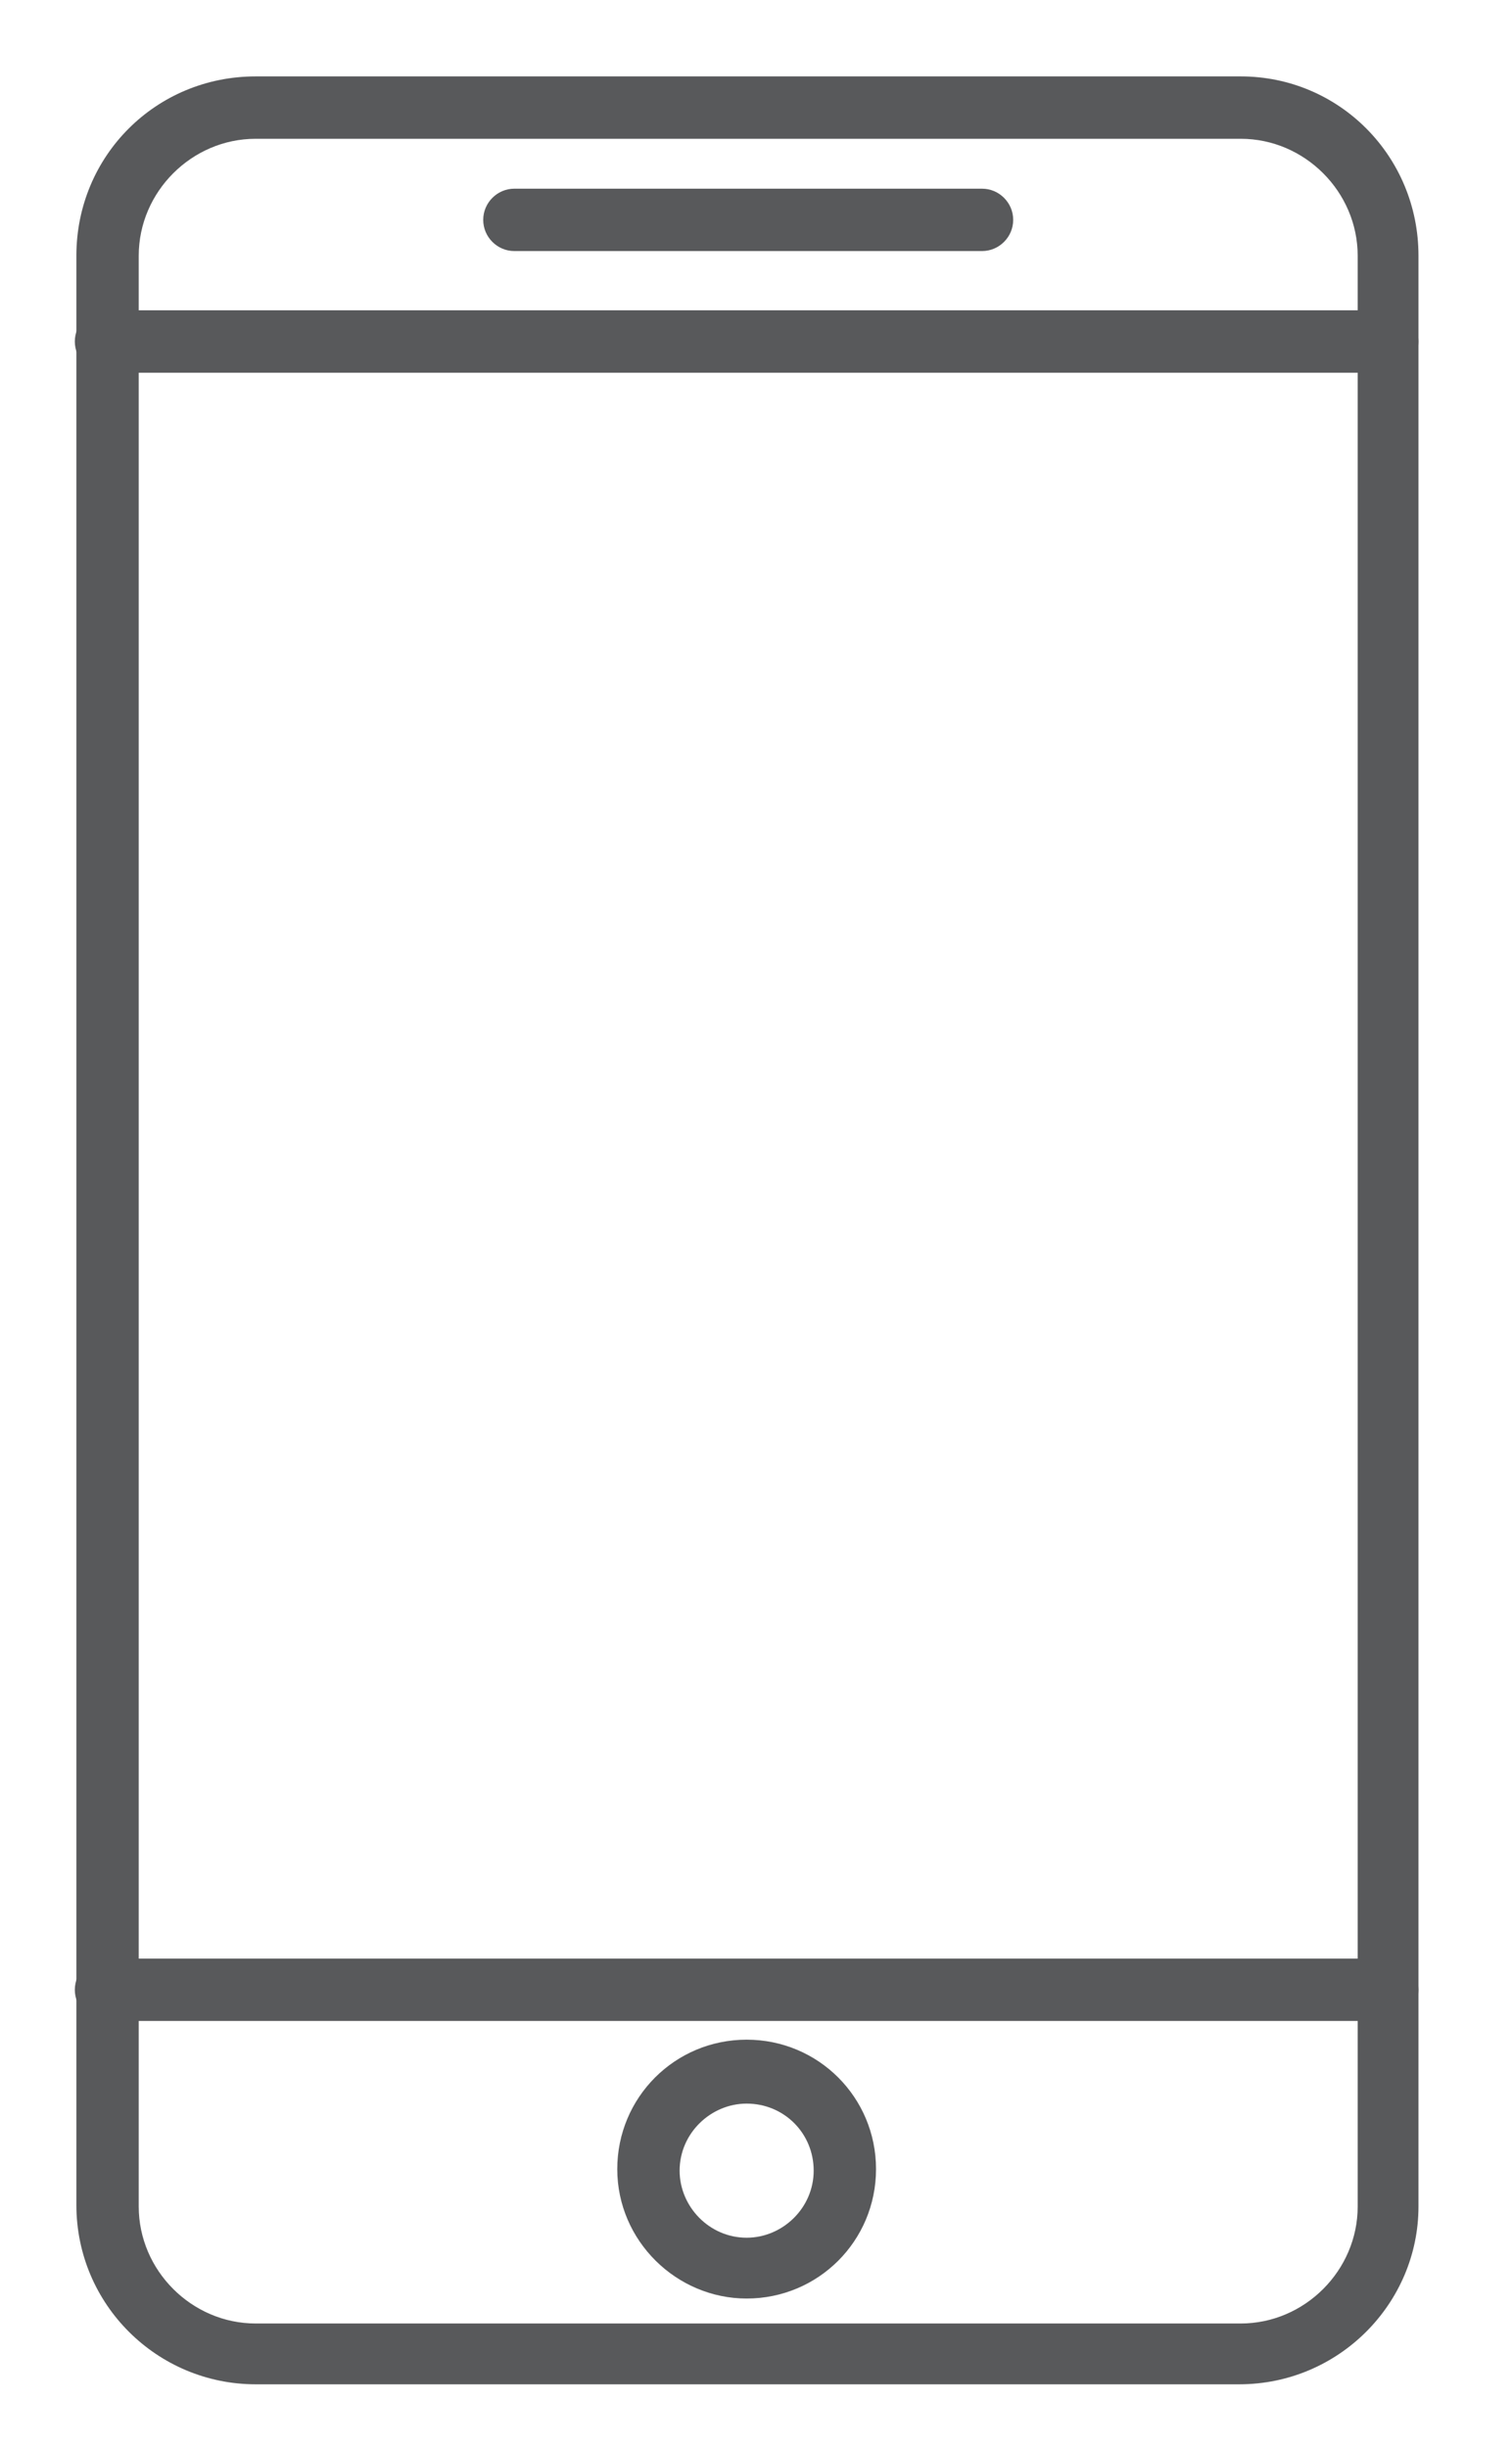 <?xml version="1.0" encoding="utf-8"?>
<!-- Generator: Adobe Illustrator 24.3.0, SVG Export Plug-In . SVG Version: 6.00 Build 0)  -->
<svg version="1.1" id="Layer_1" xmlns="http://www.w3.org/2000/svg" xmlns:xlink="http://www.w3.org/1999/xlink" x="0px" y="0px"
	 viewBox="0 0 97 157" style="enable-background:new 0 0 97 157;" xml:space="preserve">
<style type="text/css">
	.st0{fill:#58595B;}
</style>
<g>
	<path class="st0" d="M47.9,147.4c-4.5,0-8.3-3.7-8.3-8.3c0-4.6,3.7-8.3,8.3-8.3c4.6,0,8.3,3.7,8.3,8.3
		C56.2,143.7,52.5,147.4,47.9,147.4z M47.9,134.9c-2.3,0-4.3,1.9-4.3,4.3c0,2.3,1.9,4.3,4.3,4.3c2.3,0,4.3-1.9,4.3-4.3
		C52.2,136.8,50.3,134.9,47.9,134.9z"/>
	<path class="st0" d="M79.5,152.9H16.4c-6.3,0-11.5-5.1-11.5-11.5V16.4C4.9,10,10,4.9,16.4,4.9h63.2C85.9,4.9,91,10,91,16.4v125.1
		C91,147.7,85.9,152.9,79.5,152.9z M16.4,8.9c-4.1,0-7.5,3.4-7.5,7.5v125.1c0,4.1,3.4,7.5,7.5,7.5h63.2c4.1,0,7.5-3.4,7.5-7.5V16.4
		c0-4.1-3.4-7.5-7.5-7.5H16.4z"/>
	<path class="st0" d="M63,16.1h-30c-1.1,0-2-0.9-2-2s0.9-2,2-2h30c1.1,0,2,0.9,2,2S64.1,16.1,63,16.1z"/>
	<path class="st0" d="M89,23.9H6.8c-1.1,0-2-0.9-2-2c0-1.1,0.9-2,2-2H89c1.1,0,2,0.9,2,2C91,23,90.2,23.9,89,23.9z"/>
	<path class="st0" d="M89,129.6H6.8c-1.1,0-2-0.9-2-2c0-1.1,0.9-2,2-2H89c1.1,0,2,0.9,2,2C91,128.7,90.2,129.6,89,129.6z"/>
</g>
</svg>
